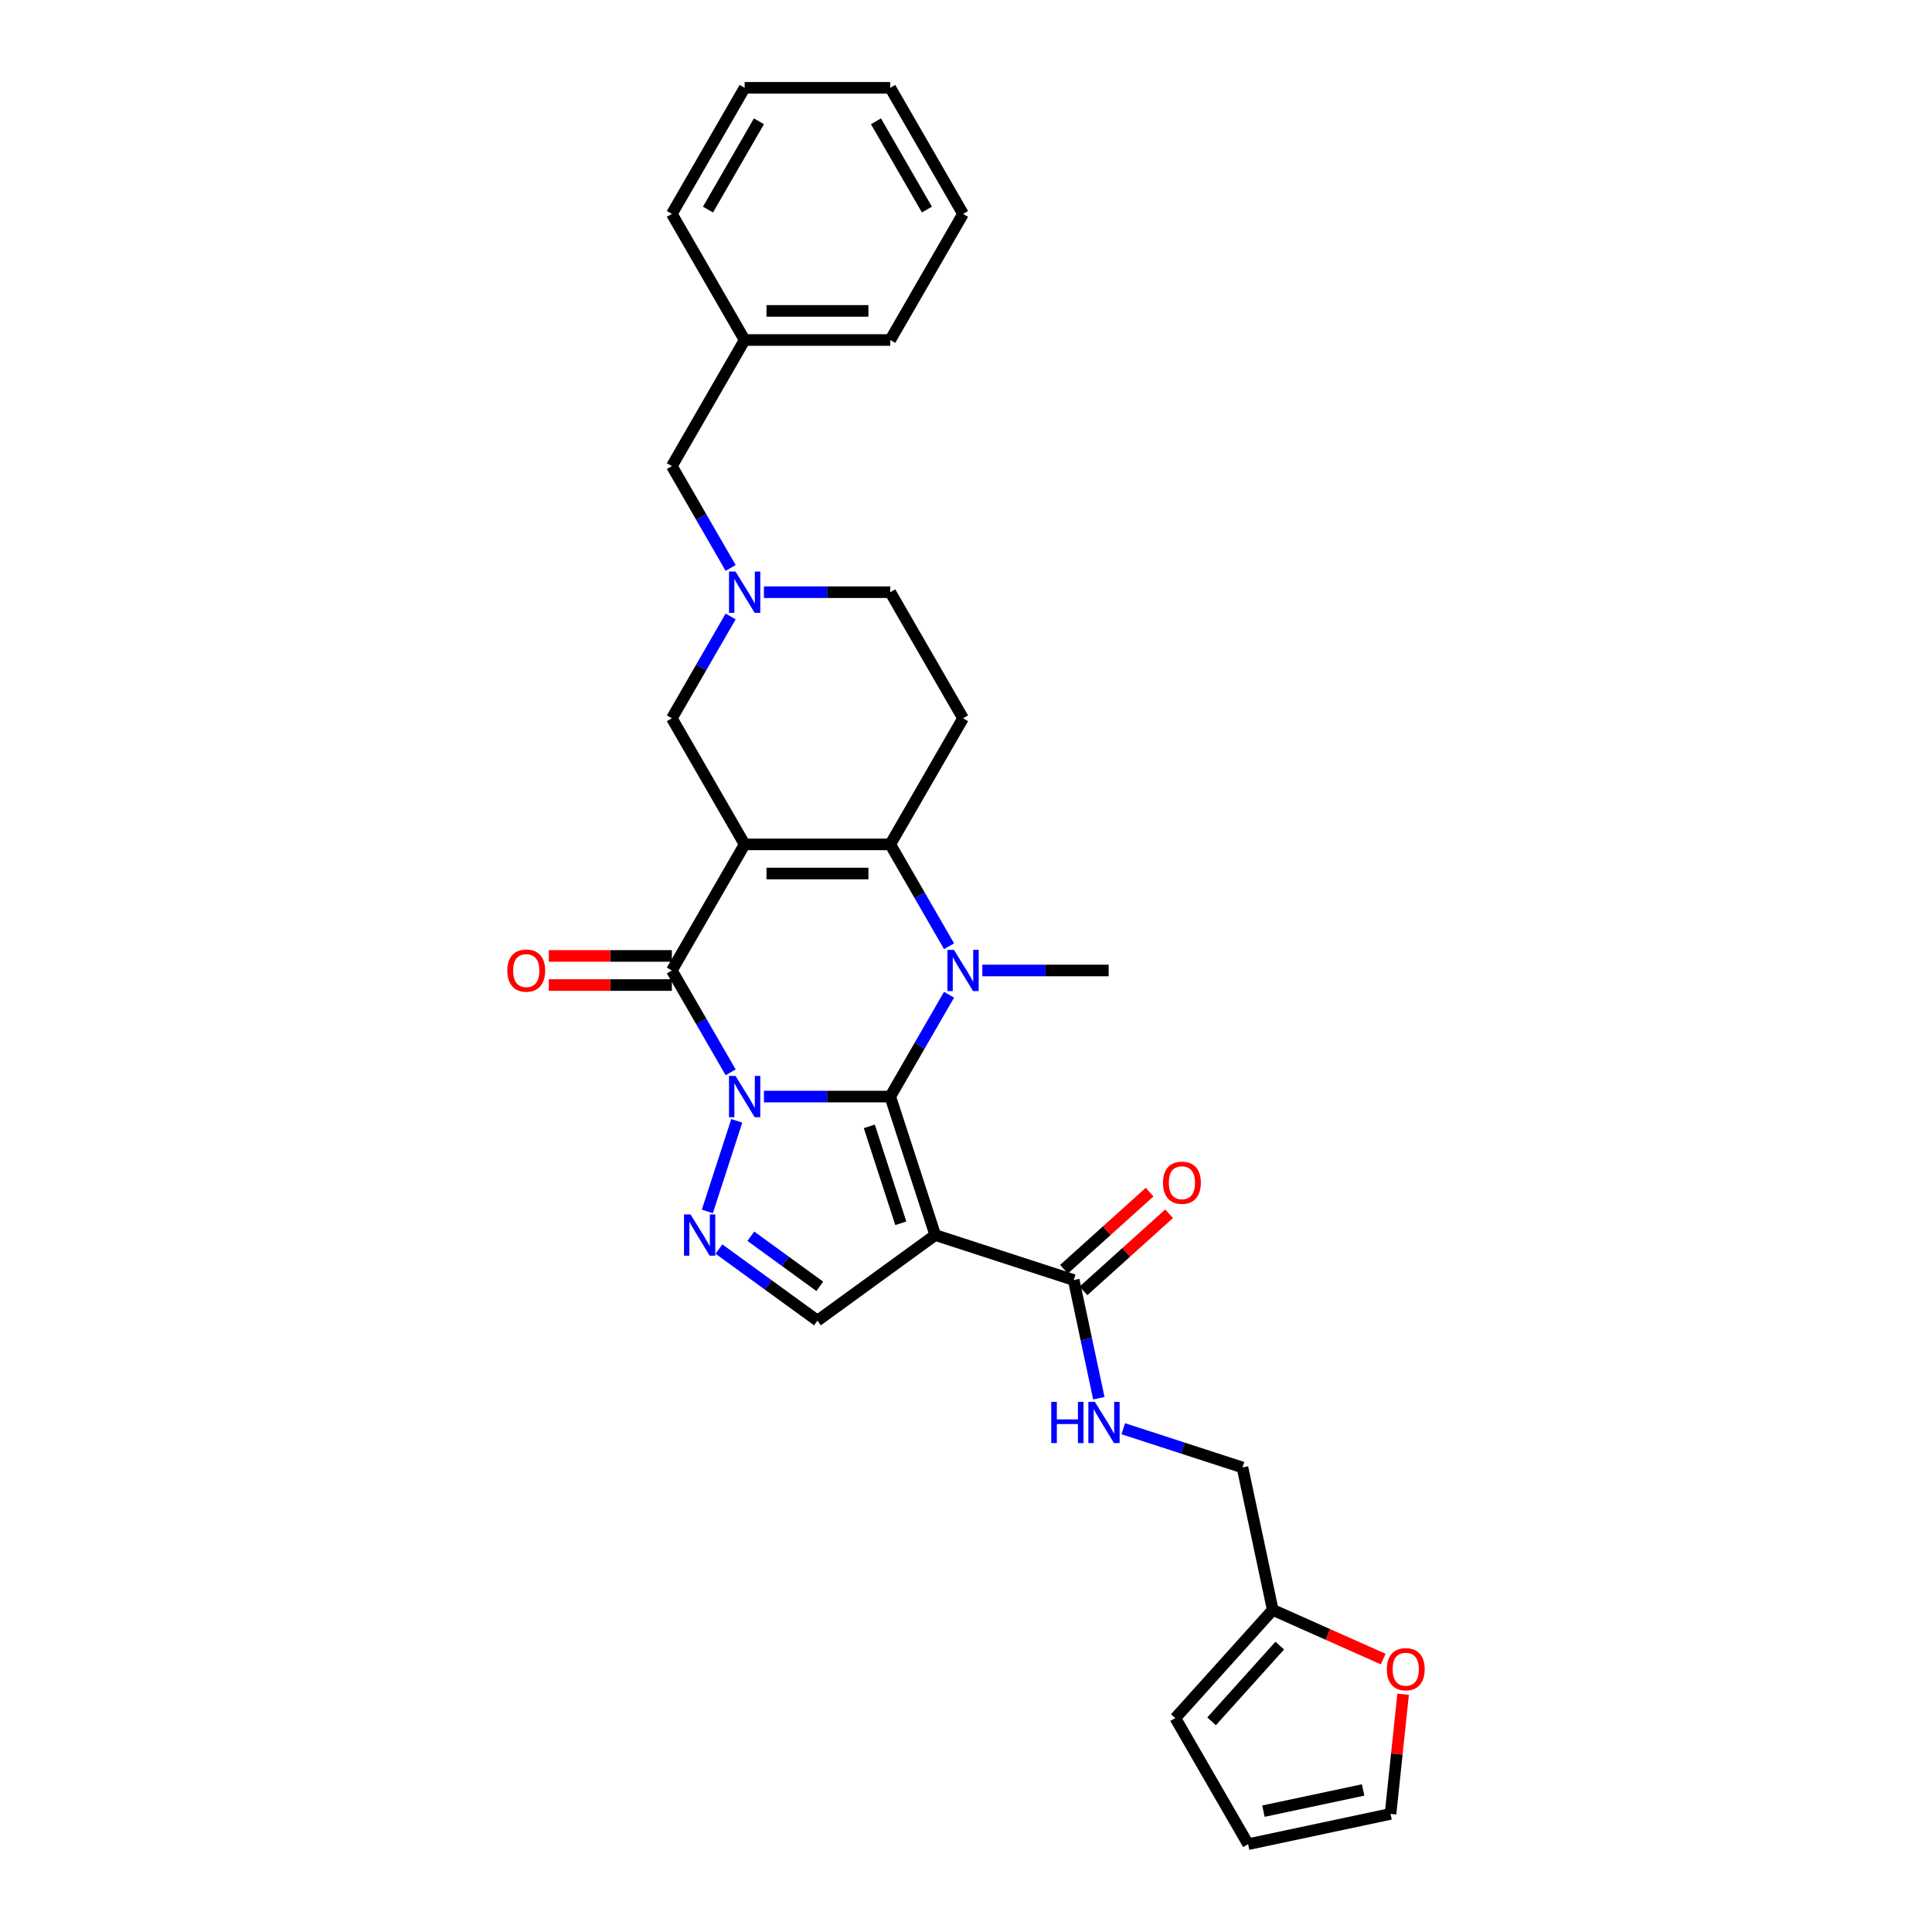 <?xml version='1.0' encoding='iso-8859-1'?>
<svg version='1.1' baseProfile='full'
              xmlns='http://www.w3.org/2000/svg'
                      xmlns:rdkit='http://www.rdkit.org/xml'
                      xmlns:xlink='http://www.w3.org/1999/xlink'
                  xml:space='preserve'
width='1000px' height='1000px' viewBox='0 0 1000 1000'>
<!-- END OF HEADER -->
<rect style='opacity:1.0;fill:#FFFFFF;stroke:none' width='1000' height='1000' x='0' y='0'> </rect>
<path class='bond-0' d='M 395.407,567.588 L 428.1,567.588' style='fill:none;fill-rule:evenodd;stroke:#0000FF;stroke-width:6px;stroke-linecap:butt;stroke-linejoin:miter;stroke-opacity:1' />
<path class='bond-0' d='M 428.1,567.588 L 460.792,567.588' style='fill:none;fill-rule:evenodd;stroke:#000000;stroke-width:6px;stroke-linecap:butt;stroke-linejoin:miter;stroke-opacity:1' />
<path class='bond-3' d='M 378.18,555.032 L 362.963,528.677' style='fill:none;fill-rule:evenodd;stroke:#0000FF;stroke-width:6px;stroke-linecap:butt;stroke-linejoin:miter;stroke-opacity:1' />
<path class='bond-3' d='M 362.963,528.677 L 347.747,502.321' style='fill:none;fill-rule:evenodd;stroke:#000000;stroke-width:6px;stroke-linecap:butt;stroke-linejoin:miter;stroke-opacity:1' />
<path class='bond-6' d='M 381.349,580.143 L 366.113,627.037' style='fill:none;fill-rule:evenodd;stroke:#0000FF;stroke-width:6px;stroke-linecap:butt;stroke-linejoin:miter;stroke-opacity:1' />
<path class='bond-2' d='M 460.792,567.588 L 476.009,541.232' style='fill:none;fill-rule:evenodd;stroke:#000000;stroke-width:6px;stroke-linecap:butt;stroke-linejoin:miter;stroke-opacity:1' />
<path class='bond-2' d='M 476.009,541.232 L 491.225,514.877' style='fill:none;fill-rule:evenodd;stroke:#0000FF;stroke-width:6px;stroke-linecap:butt;stroke-linejoin:miter;stroke-opacity:1' />
<path class='bond-5' d='M 460.792,567.588 L 484.081,639.263' style='fill:none;fill-rule:evenodd;stroke:#000000;stroke-width:6px;stroke-linecap:butt;stroke-linejoin:miter;stroke-opacity:1' />
<path class='bond-5' d='M 449.951,582.997 L 466.253,633.169' style='fill:none;fill-rule:evenodd;stroke:#000000;stroke-width:6px;stroke-linecap:butt;stroke-linejoin:miter;stroke-opacity:1' />
<path class='bond-1' d='M 385.429,437.054 L 347.747,502.321' style='fill:none;fill-rule:evenodd;stroke:#000000;stroke-width:6px;stroke-linecap:butt;stroke-linejoin:miter;stroke-opacity:1' />
<path class='bond-4' d='M 385.429,437.054 L 460.792,437.054' style='fill:none;fill-rule:evenodd;stroke:#000000;stroke-width:6px;stroke-linecap:butt;stroke-linejoin:miter;stroke-opacity:1' />
<path class='bond-4' d='M 396.733,452.127 L 449.488,452.127' style='fill:none;fill-rule:evenodd;stroke:#000000;stroke-width:6px;stroke-linecap:butt;stroke-linejoin:miter;stroke-opacity:1' />
<path class='bond-11' d='M 385.429,437.054 L 347.747,371.788' style='fill:none;fill-rule:evenodd;stroke:#000000;stroke-width:6px;stroke-linecap:butt;stroke-linejoin:miter;stroke-opacity:1' />
<path class='bond-23' d='M 508.452,502.321 L 541.145,502.321' style='fill:none;fill-rule:evenodd;stroke:#0000FF;stroke-width:6px;stroke-linecap:butt;stroke-linejoin:miter;stroke-opacity:1' />
<path class='bond-23' d='M 541.145,502.321 L 573.837,502.321' style='fill:none;fill-rule:evenodd;stroke:#000000;stroke-width:6px;stroke-linecap:butt;stroke-linejoin:miter;stroke-opacity:1' />
<path class='bond-31' d='M 491.225,489.766 L 476.009,463.41' style='fill:none;fill-rule:evenodd;stroke:#0000FF;stroke-width:6px;stroke-linecap:butt;stroke-linejoin:miter;stroke-opacity:1' />
<path class='bond-31' d='M 476.009,463.41 L 460.792,437.054' style='fill:none;fill-rule:evenodd;stroke:#000000;stroke-width:6px;stroke-linecap:butt;stroke-linejoin:miter;stroke-opacity:1' />
<path class='bond-13' d='M 347.747,494.785 L 315.906,494.785' style='fill:none;fill-rule:evenodd;stroke:#000000;stroke-width:6px;stroke-linecap:butt;stroke-linejoin:miter;stroke-opacity:1' />
<path class='bond-13' d='M 315.906,494.785 L 284.065,494.785' style='fill:none;fill-rule:evenodd;stroke:#FF0000;stroke-width:6px;stroke-linecap:butt;stroke-linejoin:miter;stroke-opacity:1' />
<path class='bond-13' d='M 347.747,509.857 L 315.906,509.857' style='fill:none;fill-rule:evenodd;stroke:#000000;stroke-width:6px;stroke-linecap:butt;stroke-linejoin:miter;stroke-opacity:1' />
<path class='bond-13' d='M 315.906,509.857 L 284.065,509.857' style='fill:none;fill-rule:evenodd;stroke:#FF0000;stroke-width:6px;stroke-linecap:butt;stroke-linejoin:miter;stroke-opacity:1' />
<path class='bond-9' d='M 460.792,437.054 L 498.474,371.788' style='fill:none;fill-rule:evenodd;stroke:#000000;stroke-width:6px;stroke-linecap:butt;stroke-linejoin:miter;stroke-opacity:1' />
<path class='bond-8' d='M 484.081,639.263 L 555.756,662.551' style='fill:none;fill-rule:evenodd;stroke:#000000;stroke-width:6px;stroke-linecap:butt;stroke-linejoin:miter;stroke-opacity:1' />
<path class='bond-30' d='M 484.081,639.263 L 423.111,683.56' style='fill:none;fill-rule:evenodd;stroke:#000000;stroke-width:6px;stroke-linecap:butt;stroke-linejoin:miter;stroke-opacity:1' />
<path class='bond-7' d='M 372.118,646.512 L 397.614,665.036' style='fill:none;fill-rule:evenodd;stroke:#0000FF;stroke-width:6px;stroke-linecap:butt;stroke-linejoin:miter;stroke-opacity:1' />
<path class='bond-7' d='M 397.614,665.036 L 423.111,683.56' style='fill:none;fill-rule:evenodd;stroke:#000000;stroke-width:6px;stroke-linecap:butt;stroke-linejoin:miter;stroke-opacity:1' />
<path class='bond-7' d='M 388.627,639.875 L 406.474,652.842' style='fill:none;fill-rule:evenodd;stroke:#0000FF;stroke-width:6px;stroke-linecap:butt;stroke-linejoin:miter;stroke-opacity:1' />
<path class='bond-7' d='M 406.474,652.842 L 424.321,665.809' style='fill:none;fill-rule:evenodd;stroke:#000000;stroke-width:6px;stroke-linecap:butt;stroke-linejoin:miter;stroke-opacity:1' />
<path class='bond-12' d='M 555.756,662.551 L 562.256,693.132' style='fill:none;fill-rule:evenodd;stroke:#000000;stroke-width:6px;stroke-linecap:butt;stroke-linejoin:miter;stroke-opacity:1' />
<path class='bond-12' d='M 562.256,693.132 L 568.756,723.712' style='fill:none;fill-rule:evenodd;stroke:#0000FF;stroke-width:6px;stroke-linecap:butt;stroke-linejoin:miter;stroke-opacity:1' />
<path class='bond-17' d='M 560.798,668.152 L 582.961,648.197' style='fill:none;fill-rule:evenodd;stroke:#000000;stroke-width:6px;stroke-linecap:butt;stroke-linejoin:miter;stroke-opacity:1' />
<path class='bond-17' d='M 582.961,648.197 L 605.123,628.242' style='fill:none;fill-rule:evenodd;stroke:#FF0000;stroke-width:6px;stroke-linecap:butt;stroke-linejoin:miter;stroke-opacity:1' />
<path class='bond-17' d='M 550.713,656.951 L 572.875,636.996' style='fill:none;fill-rule:evenodd;stroke:#000000;stroke-width:6px;stroke-linecap:butt;stroke-linejoin:miter;stroke-opacity:1' />
<path class='bond-17' d='M 572.875,636.996 L 595.037,617.041' style='fill:none;fill-rule:evenodd;stroke:#FF0000;stroke-width:6px;stroke-linecap:butt;stroke-linejoin:miter;stroke-opacity:1' />
<path class='bond-32' d='M 498.474,371.788 L 460.792,306.521' style='fill:none;fill-rule:evenodd;stroke:#000000;stroke-width:6px;stroke-linecap:butt;stroke-linejoin:miter;stroke-opacity:1' />
<path class='bond-10' d='M 378.18,319.077 L 362.963,345.432' style='fill:none;fill-rule:evenodd;stroke:#0000FF;stroke-width:6px;stroke-linecap:butt;stroke-linejoin:miter;stroke-opacity:1' />
<path class='bond-10' d='M 362.963,345.432 L 347.747,371.788' style='fill:none;fill-rule:evenodd;stroke:#000000;stroke-width:6px;stroke-linecap:butt;stroke-linejoin:miter;stroke-opacity:1' />
<path class='bond-16' d='M 395.407,306.521 L 428.1,306.521' style='fill:none;fill-rule:evenodd;stroke:#0000FF;stroke-width:6px;stroke-linecap:butt;stroke-linejoin:miter;stroke-opacity:1' />
<path class='bond-16' d='M 428.1,306.521 L 460.792,306.521' style='fill:none;fill-rule:evenodd;stroke:#000000;stroke-width:6px;stroke-linecap:butt;stroke-linejoin:miter;stroke-opacity:1' />
<path class='bond-21' d='M 378.18,293.966 L 362.963,267.61' style='fill:none;fill-rule:evenodd;stroke:#0000FF;stroke-width:6px;stroke-linecap:butt;stroke-linejoin:miter;stroke-opacity:1' />
<path class='bond-21' d='M 362.963,267.61 L 347.747,241.254' style='fill:none;fill-rule:evenodd;stroke:#000000;stroke-width:6px;stroke-linecap:butt;stroke-linejoin:miter;stroke-opacity:1' />
<path class='bond-22' d='M 581.403,739.51 L 612.251,749.533' style='fill:none;fill-rule:evenodd;stroke:#0000FF;stroke-width:6px;stroke-linecap:butt;stroke-linejoin:miter;stroke-opacity:1' />
<path class='bond-22' d='M 612.251,749.533 L 643.099,759.556' style='fill:none;fill-rule:evenodd;stroke:#000000;stroke-width:6px;stroke-linecap:butt;stroke-linejoin:miter;stroke-opacity:1' />
<path class='bond-14' d='M 658.768,833.273 L 643.099,759.556' style='fill:none;fill-rule:evenodd;stroke:#000000;stroke-width:6px;stroke-linecap:butt;stroke-linejoin:miter;stroke-opacity:1' />
<path class='bond-15' d='M 658.768,833.273 L 687.352,845.999' style='fill:none;fill-rule:evenodd;stroke:#000000;stroke-width:6px;stroke-linecap:butt;stroke-linejoin:miter;stroke-opacity:1' />
<path class='bond-15' d='M 687.352,845.999 L 715.935,858.725' style='fill:none;fill-rule:evenodd;stroke:#FF0000;stroke-width:6px;stroke-linecap:butt;stroke-linejoin:miter;stroke-opacity:1' />
<path class='bond-18' d='M 658.768,833.273 L 608.34,889.279' style='fill:none;fill-rule:evenodd;stroke:#000000;stroke-width:6px;stroke-linecap:butt;stroke-linejoin:miter;stroke-opacity:1' />
<path class='bond-18' d='M 662.405,851.759 L 627.106,890.964' style='fill:none;fill-rule:evenodd;stroke:#000000;stroke-width:6px;stroke-linecap:butt;stroke-linejoin:miter;stroke-opacity:1' />
<path class='bond-19' d='M 726.249,876.934 L 722.994,907.905' style='fill:none;fill-rule:evenodd;stroke:#FF0000;stroke-width:6px;stroke-linecap:butt;stroke-linejoin:miter;stroke-opacity:1' />
<path class='bond-19' d='M 722.994,907.905 L 719.739,938.877' style='fill:none;fill-rule:evenodd;stroke:#000000;stroke-width:6px;stroke-linecap:butt;stroke-linejoin:miter;stroke-opacity:1' />
<path class='bond-20' d='M 608.34,889.279 L 646.022,954.545' style='fill:none;fill-rule:evenodd;stroke:#000000;stroke-width:6px;stroke-linecap:butt;stroke-linejoin:miter;stroke-opacity:1' />
<path class='bond-33' d='M 719.739,938.877 L 646.022,954.545' style='fill:none;fill-rule:evenodd;stroke:#000000;stroke-width:6px;stroke-linecap:butt;stroke-linejoin:miter;stroke-opacity:1' />
<path class='bond-33' d='M 705.547,926.484 L 653.946,937.452' style='fill:none;fill-rule:evenodd;stroke:#000000;stroke-width:6px;stroke-linecap:butt;stroke-linejoin:miter;stroke-opacity:1' />
<path class='bond-24' d='M 347.747,241.254 L 385.429,175.988' style='fill:none;fill-rule:evenodd;stroke:#000000;stroke-width:6px;stroke-linecap:butt;stroke-linejoin:miter;stroke-opacity:1' />
<path class='bond-25' d='M 385.429,175.988 L 460.792,175.988' style='fill:none;fill-rule:evenodd;stroke:#000000;stroke-width:6px;stroke-linecap:butt;stroke-linejoin:miter;stroke-opacity:1' />
<path class='bond-25' d='M 396.733,160.915 L 449.488,160.915' style='fill:none;fill-rule:evenodd;stroke:#000000;stroke-width:6px;stroke-linecap:butt;stroke-linejoin:miter;stroke-opacity:1' />
<path class='bond-26' d='M 385.429,175.988 L 347.747,110.721' style='fill:none;fill-rule:evenodd;stroke:#000000;stroke-width:6px;stroke-linecap:butt;stroke-linejoin:miter;stroke-opacity:1' />
<path class='bond-27' d='M 460.792,175.988 L 498.474,110.721' style='fill:none;fill-rule:evenodd;stroke:#000000;stroke-width:6px;stroke-linecap:butt;stroke-linejoin:miter;stroke-opacity:1' />
<path class='bond-28' d='M 347.747,110.721 L 385.429,45.455' style='fill:none;fill-rule:evenodd;stroke:#000000;stroke-width:6px;stroke-linecap:butt;stroke-linejoin:miter;stroke-opacity:1' />
<path class='bond-28' d='M 366.453,108.468 L 392.83,62.781' style='fill:none;fill-rule:evenodd;stroke:#000000;stroke-width:6px;stroke-linecap:butt;stroke-linejoin:miter;stroke-opacity:1' />
<path class='bond-34' d='M 498.474,110.721 L 460.792,45.455' style='fill:none;fill-rule:evenodd;stroke:#000000;stroke-width:6px;stroke-linecap:butt;stroke-linejoin:miter;stroke-opacity:1' />
<path class='bond-34' d='M 479.768,108.468 L 453.391,62.781' style='fill:none;fill-rule:evenodd;stroke:#000000;stroke-width:6px;stroke-linecap:butt;stroke-linejoin:miter;stroke-opacity:1' />
<path class='bond-29' d='M 385.429,45.455 L 460.792,45.455' style='fill:none;fill-rule:evenodd;stroke:#000000;stroke-width:6px;stroke-linecap:butt;stroke-linejoin:miter;stroke-opacity:1' />
<path  class='atom-0' d='M 380.711 556.916
L 387.705 568.221
Q 388.398 569.336, 389.513 571.356
Q 390.629 573.376, 390.689 573.496
L 390.689 556.916
L 393.523 556.916
L 393.523 578.259
L 390.599 578.259
L 383.093 565.9
Q 382.218 564.453, 381.284 562.795
Q 380.379 561.137, 380.108 560.624
L 380.108 578.259
L 377.335 578.259
L 377.335 556.916
L 380.711 556.916
' fill='#0000FF'/>
<path  class='atom-3' d='M 493.756 491.65
L 500.75 502.954
Q 501.443 504.069, 502.559 506.089
Q 503.674 508.109, 503.734 508.23
L 503.734 491.65
L 506.568 491.65
L 506.568 512.993
L 503.644 512.993
L 496.138 500.633
Q 495.263 499.186, 494.329 497.528
Q 493.425 495.87, 493.153 495.357
L 493.153 512.993
L 490.38 512.993
L 490.38 491.65
L 493.756 491.65
' fill='#0000FF'/>
<path  class='atom-7' d='M 357.422 628.591
L 364.416 639.896
Q 365.11 641.011, 366.225 643.031
Q 367.34 645.05, 367.401 645.171
L 367.401 628.591
L 370.234 628.591
L 370.234 649.934
L 367.31 649.934
L 359.804 637.574
Q 358.93 636.127, 357.995 634.469
Q 357.091 632.811, 356.82 632.299
L 356.82 649.934
L 354.046 649.934
L 354.046 628.591
L 357.422 628.591
' fill='#0000FF'/>
<path  class='atom-11' d='M 380.711 295.85
L 387.705 307.154
Q 388.398 308.27, 389.513 310.289
Q 390.629 312.309, 390.689 312.43
L 390.689 295.85
L 393.523 295.85
L 393.523 317.193
L 390.599 317.193
L 383.093 304.833
Q 382.218 303.386, 381.284 301.728
Q 380.379 300.07, 380.108 299.558
L 380.108 317.193
L 377.335 317.193
L 377.335 295.85
L 380.711 295.85
' fill='#0000FF'/>
<path  class='atom-13' d='M 544.128 725.596
L 547.022 725.596
L 547.022 734.67
L 557.935 734.67
L 557.935 725.596
L 560.829 725.596
L 560.829 746.939
L 557.935 746.939
L 557.935 737.082
L 547.022 737.082
L 547.022 746.939
L 544.128 746.939
L 544.128 725.596
' fill='#0000FF'/>
<path  class='atom-13' d='M 566.707 725.596
L 573.701 736.901
Q 574.394 738.016, 575.509 740.036
Q 576.625 742.056, 576.685 742.176
L 576.685 725.596
L 579.519 725.596
L 579.519 746.939
L 576.595 746.939
L 569.088 734.58
Q 568.214 733.133, 567.28 731.475
Q 566.375 729.817, 566.104 729.304
L 566.104 746.939
L 563.331 746.939
L 563.331 725.596
L 566.707 725.596
' fill='#0000FF'/>
<path  class='atom-14' d='M 262.586 502.381
Q 262.586 497.257, 265.119 494.393
Q 267.651 491.529, 272.384 491.529
Q 277.116 491.529, 279.649 494.393
Q 282.181 497.257, 282.181 502.381
Q 282.181 507.566, 279.619 510.521
Q 277.056 513.445, 272.384 513.445
Q 267.681 513.445, 265.119 510.521
Q 262.586 507.597, 262.586 502.381
M 272.384 511.033
Q 275.639 511.033, 277.388 508.863
Q 279.166 506.662, 279.166 502.381
Q 279.166 498.191, 277.388 496.081
Q 275.639 493.941, 272.384 493.941
Q 269.128 493.941, 267.349 496.051
Q 265.601 498.161, 265.601 502.381
Q 265.601 506.692, 267.349 508.863
Q 269.128 511.033, 272.384 511.033
' fill='#FF0000'/>
<path  class='atom-16' d='M 717.819 863.986
Q 717.819 858.862, 720.351 855.998
Q 722.884 853.134, 727.616 853.134
Q 732.349 853.134, 734.881 855.998
Q 737.414 858.862, 737.414 863.986
Q 737.414 869.171, 734.851 872.125
Q 732.289 875.05, 727.616 875.05
Q 722.914 875.05, 720.351 872.125
Q 717.819 869.201, 717.819 863.986
M 727.616 872.638
Q 730.872 872.638, 732.62 870.467
Q 734.399 868.267, 734.399 863.986
Q 734.399 859.796, 732.62 857.686
Q 730.872 855.546, 727.616 855.546
Q 724.361 855.546, 722.582 857.656
Q 720.834 859.766, 720.834 863.986
Q 720.834 868.297, 722.582 870.467
Q 724.361 872.638, 727.616 872.638
' fill='#FF0000'/>
<path  class='atom-18' d='M 601.964 612.183
Q 601.964 607.059, 604.497 604.195
Q 607.029 601.331, 611.762 601.331
Q 616.494 601.331, 619.027 604.195
Q 621.559 607.059, 621.559 612.183
Q 621.559 617.368, 618.997 620.323
Q 616.434 623.247, 611.762 623.247
Q 607.059 623.247, 604.497 620.323
Q 601.964 617.399, 601.964 612.183
M 611.762 620.835
Q 615.017 620.835, 616.766 618.665
Q 618.544 616.464, 618.544 612.183
Q 618.544 607.993, 616.766 605.883
Q 615.017 603.743, 611.762 603.743
Q 608.506 603.743, 606.727 605.853
Q 604.979 607.963, 604.979 612.183
Q 604.979 616.494, 606.727 618.665
Q 608.506 620.835, 611.762 620.835
' fill='#FF0000'/>
</svg>
